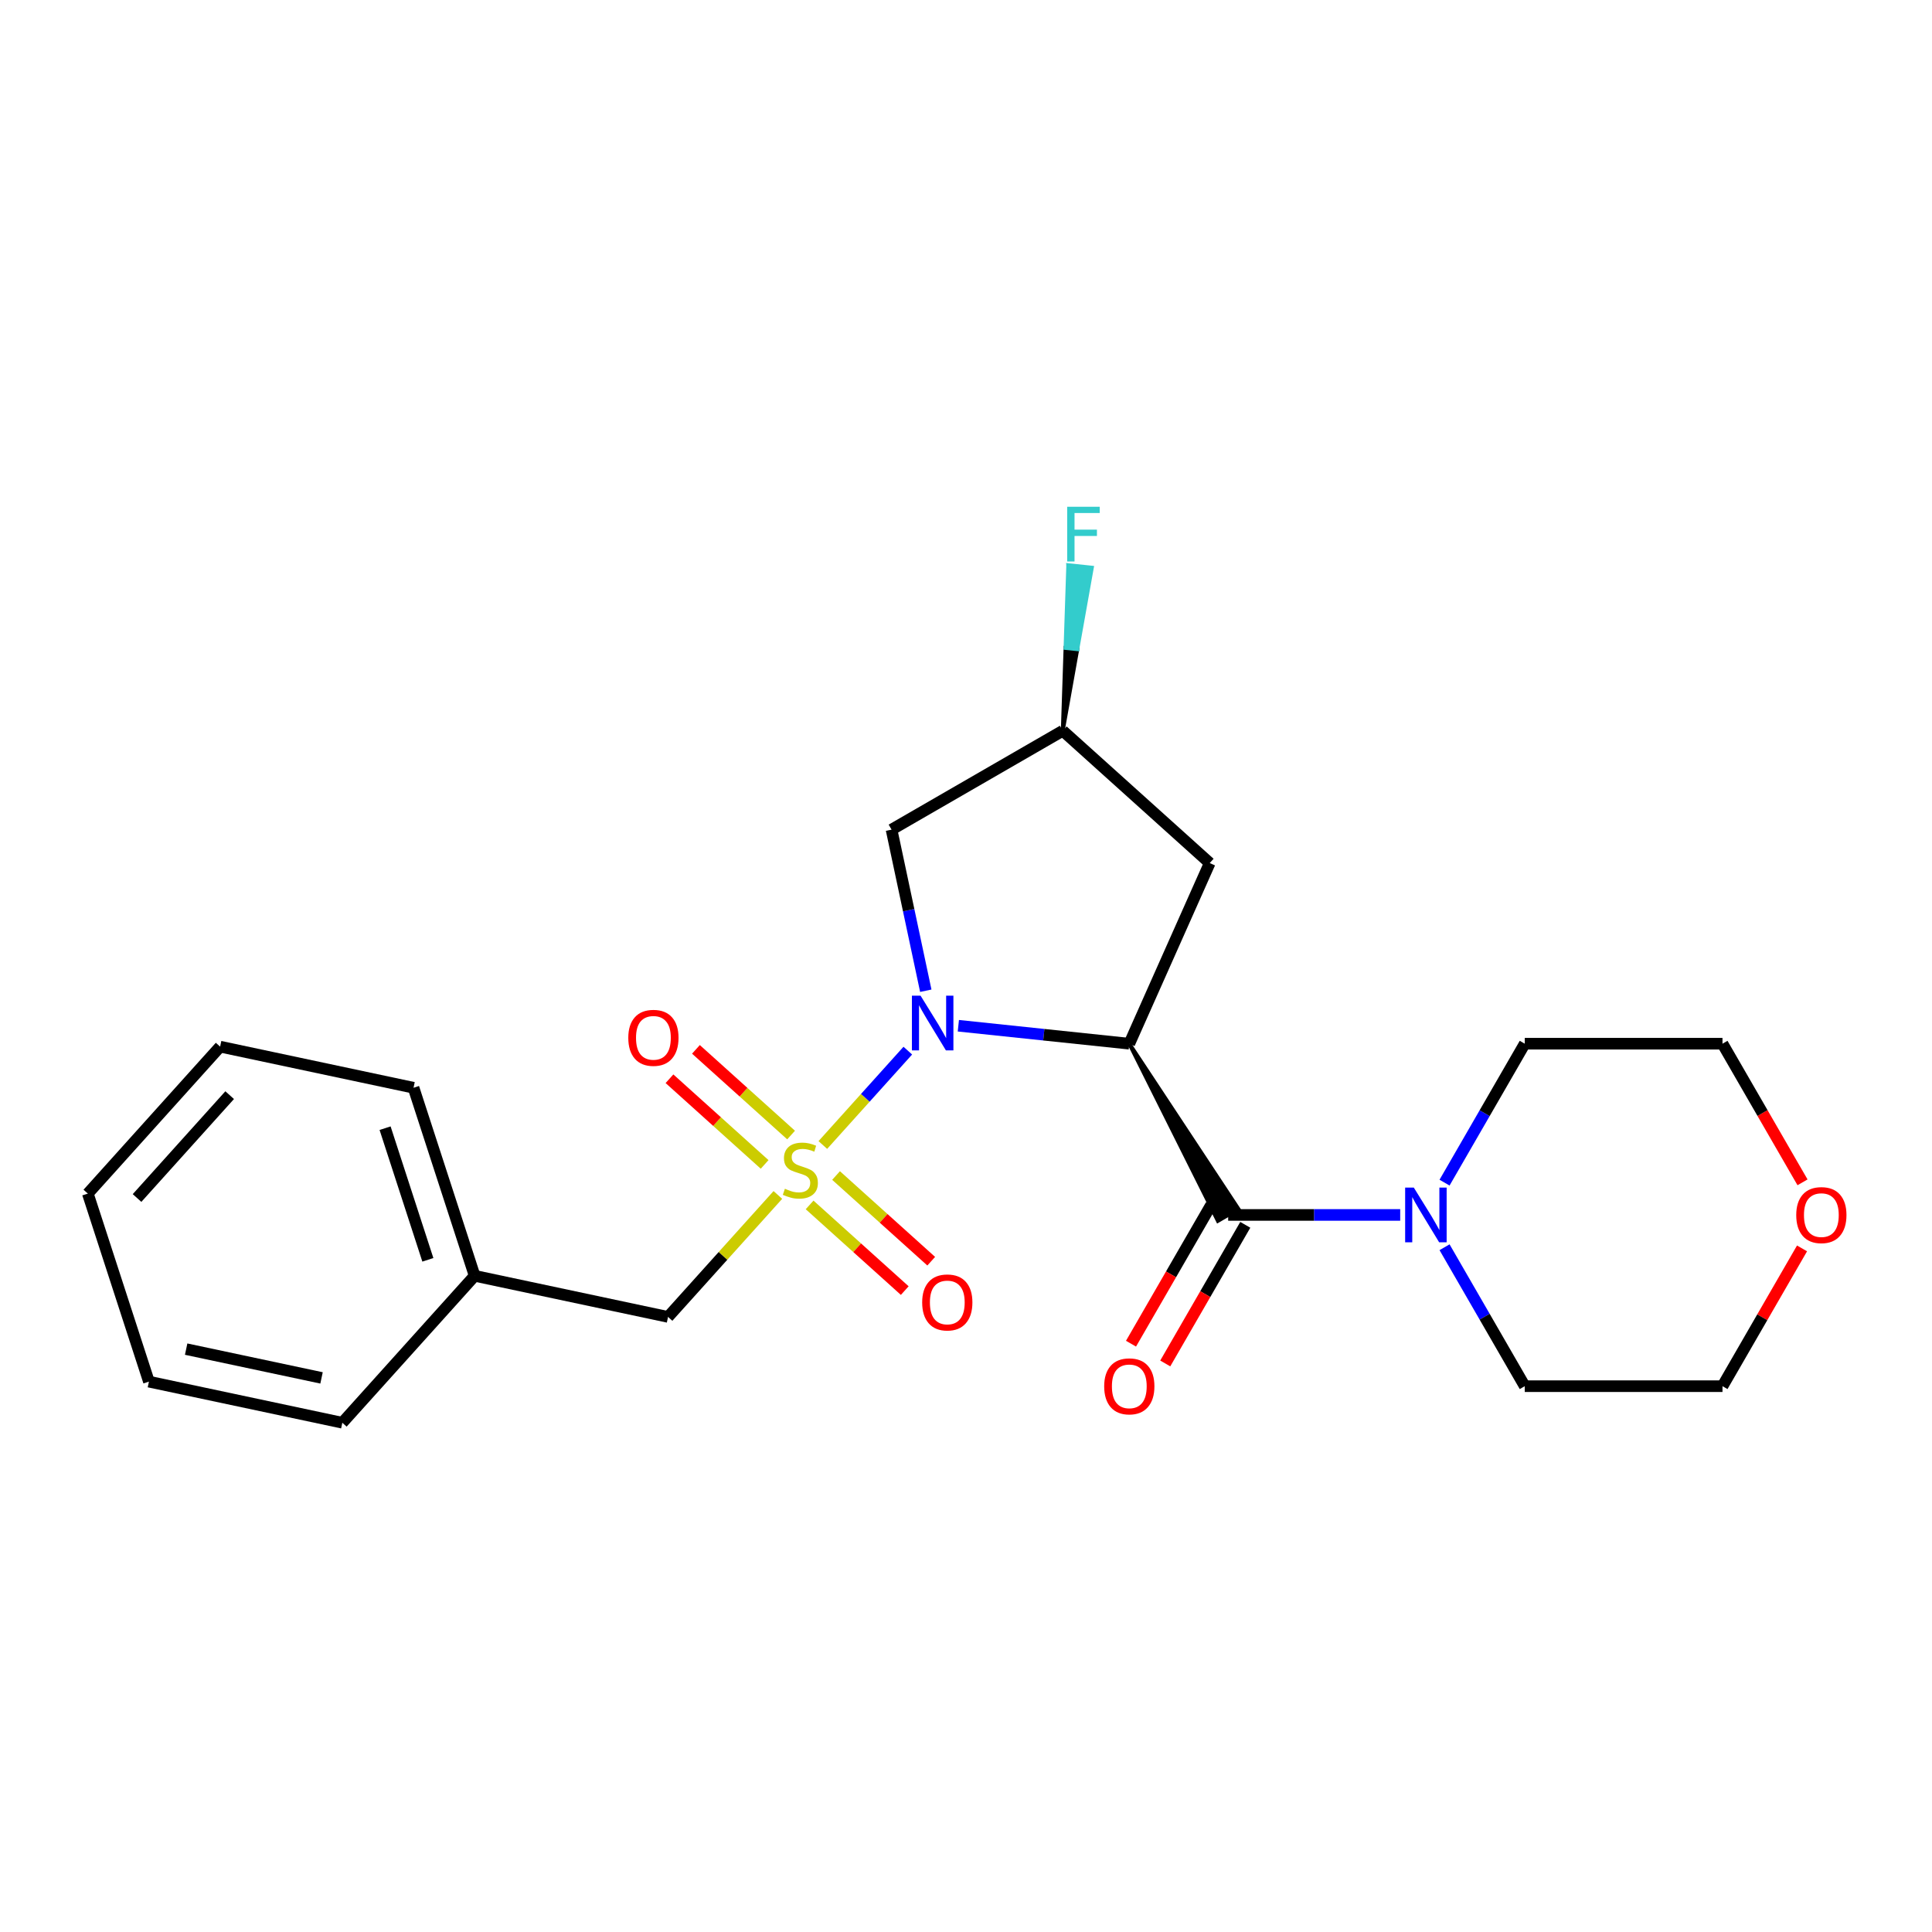<?xml version='1.0' encoding='iso-8859-1'?>
<svg version='1.1' baseProfile='full'
              xmlns='http://www.w3.org/2000/svg'
                      xmlns:rdkit='http://www.rdkit.org/xml'
                      xmlns:xlink='http://www.w3.org/1999/xlink'
                  xml:space='preserve'
width='1000px' height='1000px' viewBox='0 0 1000 1000'>
<!-- END OF HEADER -->
<rect style='opacity:1.0;fill:#FFFFFF;stroke:none' width='1000' height='1000' x='0' y='0'> </rect>
<path class='bond-0' d='M 425.898,592.652 L 447.888,568.23' style='fill:none;fill-rule:evenodd;stroke:#CCCC00;stroke-width:6px;stroke-linecap:butt;stroke-linejoin:miter;stroke-opacity:1' />
<path class='bond-0' d='M 447.888,568.23 L 469.877,543.808' style='fill:none;fill-rule:evenodd;stroke:#0000FF;stroke-width:6px;stroke-linecap:butt;stroke-linejoin:miter;stroke-opacity:1' />
<path class='bond-6' d='M 402.621,618.504 L 374.199,650.069' style='fill:none;fill-rule:evenodd;stroke:#CCCC00;stroke-width:6px;stroke-linecap:butt;stroke-linejoin:miter;stroke-opacity:1' />
<path class='bond-6' d='M 374.199,650.069 L 345.778,681.635' style='fill:none;fill-rule:evenodd;stroke:#000000;stroke-width:6px;stroke-linecap:butt;stroke-linejoin:miter;stroke-opacity:1' />
<path class='bond-7' d='M 419.05,623.663 L 443.675,645.836' style='fill:none;fill-rule:evenodd;stroke:#CCCC00;stroke-width:6px;stroke-linecap:butt;stroke-linejoin:miter;stroke-opacity:1' />
<path class='bond-7' d='M 443.675,645.836 L 468.301,668.009' style='fill:none;fill-rule:evenodd;stroke:#FF0000;stroke-width:6px;stroke-linecap:butt;stroke-linejoin:miter;stroke-opacity:1' />
<path class='bond-7' d='M 432.746,608.452 L 457.372,630.625' style='fill:none;fill-rule:evenodd;stroke:#CCCC00;stroke-width:6px;stroke-linecap:butt;stroke-linejoin:miter;stroke-opacity:1' />
<path class='bond-7' d='M 457.372,630.625 L 481.997,652.797' style='fill:none;fill-rule:evenodd;stroke:#FF0000;stroke-width:6px;stroke-linecap:butt;stroke-linejoin:miter;stroke-opacity:1' />
<path class='bond-8' d='M 409.469,587.493 L 384.843,565.32' style='fill:none;fill-rule:evenodd;stroke:#CCCC00;stroke-width:6px;stroke-linecap:butt;stroke-linejoin:miter;stroke-opacity:1' />
<path class='bond-8' d='M 384.843,565.32 L 360.218,543.147' style='fill:none;fill-rule:evenodd;stroke:#FF0000;stroke-width:6px;stroke-linecap:butt;stroke-linejoin:miter;stroke-opacity:1' />
<path class='bond-8' d='M 395.773,602.704 L 371.147,580.531' style='fill:none;fill-rule:evenodd;stroke:#CCCC00;stroke-width:6px;stroke-linecap:butt;stroke-linejoin:miter;stroke-opacity:1' />
<path class='bond-8' d='M 371.147,580.531 L 346.522,558.358' style='fill:none;fill-rule:evenodd;stroke:#FF0000;stroke-width:6px;stroke-linecap:butt;stroke-linejoin:miter;stroke-opacity:1' />
<path class='bond-1' d='M 496.04,530.919 L 540.282,535.569' style='fill:none;fill-rule:evenodd;stroke:#0000FF;stroke-width:6px;stroke-linecap:butt;stroke-linejoin:miter;stroke-opacity:1' />
<path class='bond-1' d='M 540.282,535.569 L 584.525,540.219' style='fill:none;fill-rule:evenodd;stroke:#000000;stroke-width:6px;stroke-linecap:butt;stroke-linejoin:miter;stroke-opacity:1' />
<path class='bond-4' d='M 479.187,512.803 L 470.325,471.108' style='fill:none;fill-rule:evenodd;stroke:#0000FF;stroke-width:6px;stroke-linecap:butt;stroke-linejoin:miter;stroke-opacity:1' />
<path class='bond-4' d='M 470.325,471.108 L 461.462,429.414' style='fill:none;fill-rule:evenodd;stroke:#000000;stroke-width:6px;stroke-linecap:butt;stroke-linejoin:miter;stroke-opacity:1' />
<path class='bond-2' d='M 584.525,540.219 L 630.379,631.922 L 641.015,625.782 Z' style='fill:#000000;fill-rule:evenodd;fill-opacity:1;stroke:#000000;stroke-width:2px;stroke-linecap:butt;stroke-linejoin:miter;stroke-opacity:1;' />
<path class='bond-5' d='M 584.525,540.219 L 626.152,446.723' style='fill:none;fill-rule:evenodd;stroke:#000000;stroke-width:6px;stroke-linecap:butt;stroke-linejoin:miter;stroke-opacity:1' />
<path class='bond-3' d='M 635.697,628.852 L 680.219,628.852' style='fill:none;fill-rule:evenodd;stroke:#000000;stroke-width:6px;stroke-linecap:butt;stroke-linejoin:miter;stroke-opacity:1' />
<path class='bond-3' d='M 680.219,628.852 L 724.742,628.852' style='fill:none;fill-rule:evenodd;stroke:#0000FF;stroke-width:6px;stroke-linecap:butt;stroke-linejoin:miter;stroke-opacity:1' />
<path class='bond-9' d='M 626.833,623.735 L 606.12,659.612' style='fill:none;fill-rule:evenodd;stroke:#000000;stroke-width:6px;stroke-linecap:butt;stroke-linejoin:miter;stroke-opacity:1' />
<path class='bond-9' d='M 606.12,659.612 L 585.406,695.489' style='fill:none;fill-rule:evenodd;stroke:#FF0000;stroke-width:6px;stroke-linecap:butt;stroke-linejoin:miter;stroke-opacity:1' />
<path class='bond-9' d='M 644.56,633.969 L 623.846,669.846' style='fill:none;fill-rule:evenodd;stroke:#000000;stroke-width:6px;stroke-linecap:butt;stroke-linejoin:miter;stroke-opacity:1' />
<path class='bond-9' d='M 623.846,669.846 L 603.133,705.723' style='fill:none;fill-rule:evenodd;stroke:#FF0000;stroke-width:6px;stroke-linecap:butt;stroke-linejoin:miter;stroke-opacity:1' />
<path class='bond-14' d='M 747.693,612.133 L 768.453,576.176' style='fill:none;fill-rule:evenodd;stroke:#0000FF;stroke-width:6px;stroke-linecap:butt;stroke-linejoin:miter;stroke-opacity:1' />
<path class='bond-14' d='M 768.453,576.176 L 789.213,540.219' style='fill:none;fill-rule:evenodd;stroke:#000000;stroke-width:6px;stroke-linecap:butt;stroke-linejoin:miter;stroke-opacity:1' />
<path class='bond-15' d='M 747.693,645.571 L 768.453,681.528' style='fill:none;fill-rule:evenodd;stroke:#0000FF;stroke-width:6px;stroke-linecap:butt;stroke-linejoin:miter;stroke-opacity:1' />
<path class='bond-15' d='M 768.453,681.528 L 789.213,717.485' style='fill:none;fill-rule:evenodd;stroke:#000000;stroke-width:6px;stroke-linecap:butt;stroke-linejoin:miter;stroke-opacity:1' />
<path class='bond-10' d='M 461.462,429.414 L 550.095,378.242' style='fill:none;fill-rule:evenodd;stroke:#000000;stroke-width:6px;stroke-linecap:butt;stroke-linejoin:miter;stroke-opacity:1' />
<path class='bond-23' d='M 626.152,446.723 L 550.095,378.242' style='fill:none;fill-rule:evenodd;stroke:#000000;stroke-width:6px;stroke-linecap:butt;stroke-linejoin:miter;stroke-opacity:1' />
<path class='bond-12' d='M 345.778,681.635 L 245.67,660.356' style='fill:none;fill-rule:evenodd;stroke:#000000;stroke-width:6px;stroke-linecap:butt;stroke-linejoin:miter;stroke-opacity:1' />
<path class='bond-13' d='M 550.095,378.242 L 557.619,336.03 L 551.512,335.388 Z' style='fill:#000000;fill-rule:evenodd;fill-opacity:1;stroke:#000000;stroke-width:2px;stroke-linecap:butt;stroke-linejoin:miter;stroke-opacity:1;' />
<path class='bond-13' d='M 557.619,336.03 L 552.929,292.535 L 565.143,293.819 Z' style='fill:#33CCCC;fill-rule:evenodd;fill-opacity:1;stroke:#33CCCC;stroke-width:2px;stroke-linecap:butt;stroke-linejoin:miter;stroke-opacity:1;' />
<path class='bond-13' d='M 557.619,336.03 L 551.512,335.388 L 552.929,292.535 Z' style='fill:#33CCCC;fill-rule:evenodd;fill-opacity:1;stroke:#33CCCC;stroke-width:2px;stroke-linecap:butt;stroke-linejoin:miter;stroke-opacity:1;' />
<path class='bond-11' d='M 932.73,646.171 L 912.144,681.828' style='fill:none;fill-rule:evenodd;stroke:#FF0000;stroke-width:6px;stroke-linecap:butt;stroke-linejoin:miter;stroke-opacity:1' />
<path class='bond-11' d='M 912.144,681.828 L 891.557,717.485' style='fill:none;fill-rule:evenodd;stroke:#000000;stroke-width:6px;stroke-linecap:butt;stroke-linejoin:miter;stroke-opacity:1' />
<path class='bond-25' d='M 932.984,611.973 L 912.271,576.096' style='fill:none;fill-rule:evenodd;stroke:#FF0000;stroke-width:6px;stroke-linecap:butt;stroke-linejoin:miter;stroke-opacity:1' />
<path class='bond-25' d='M 912.271,576.096 L 891.557,540.219' style='fill:none;fill-rule:evenodd;stroke:#000000;stroke-width:6px;stroke-linecap:butt;stroke-linejoin:miter;stroke-opacity:1' />
<path class='bond-18' d='M 245.67,660.356 L 214.044,563.021' style='fill:none;fill-rule:evenodd;stroke:#000000;stroke-width:6px;stroke-linecap:butt;stroke-linejoin:miter;stroke-opacity:1' />
<path class='bond-18' d='M 221.459,652.081 L 199.321,583.946' style='fill:none;fill-rule:evenodd;stroke:#000000;stroke-width:6px;stroke-linecap:butt;stroke-linejoin:miter;stroke-opacity:1' />
<path class='bond-19' d='M 245.67,660.356 L 177.188,736.413' style='fill:none;fill-rule:evenodd;stroke:#000000;stroke-width:6px;stroke-linecap:butt;stroke-linejoin:miter;stroke-opacity:1' />
<path class='bond-17' d='M 789.213,540.219 L 891.557,540.219' style='fill:none;fill-rule:evenodd;stroke:#000000;stroke-width:6px;stroke-linecap:butt;stroke-linejoin:miter;stroke-opacity:1' />
<path class='bond-16' d='M 789.213,717.485 L 891.557,717.485' style='fill:none;fill-rule:evenodd;stroke:#000000;stroke-width:6px;stroke-linecap:butt;stroke-linejoin:miter;stroke-opacity:1' />
<path class='bond-21' d='M 214.044,563.021 L 113.936,541.742' style='fill:none;fill-rule:evenodd;stroke:#000000;stroke-width:6px;stroke-linecap:butt;stroke-linejoin:miter;stroke-opacity:1' />
<path class='bond-20' d='M 177.188,736.413 L 77.081,715.134' style='fill:none;fill-rule:evenodd;stroke:#000000;stroke-width:6px;stroke-linecap:butt;stroke-linejoin:miter;stroke-opacity:1' />
<path class='bond-20' d='M 166.428,713.199 L 96.353,698.304' style='fill:none;fill-rule:evenodd;stroke:#000000;stroke-width:6px;stroke-linecap:butt;stroke-linejoin:miter;stroke-opacity:1' />
<path class='bond-22' d='M 77.081,715.134 L 45.455,617.799' style='fill:none;fill-rule:evenodd;stroke:#000000;stroke-width:6px;stroke-linecap:butt;stroke-linejoin:miter;stroke-opacity:1' />
<path class='bond-24' d='M 113.936,541.742 L 45.455,617.799' style='fill:none;fill-rule:evenodd;stroke:#000000;stroke-width:6px;stroke-linecap:butt;stroke-linejoin:miter;stroke-opacity:1' />
<path class='bond-24' d='M 118.875,566.847 L 70.938,620.087' style='fill:none;fill-rule:evenodd;stroke:#000000;stroke-width:6px;stroke-linecap:butt;stroke-linejoin:miter;stroke-opacity:1' />
<path  class='atom-0' d='M 406.259 615.298
Q 406.579 615.418, 407.899 615.978
Q 409.219 616.538, 410.659 616.898
Q 412.139 617.218, 413.579 617.218
Q 416.259 617.218, 417.819 615.938
Q 419.379 614.618, 419.379 612.338
Q 419.379 610.778, 418.579 609.818
Q 417.819 608.858, 416.619 608.338
Q 415.419 607.818, 413.419 607.218
Q 410.899 606.458, 409.379 605.738
Q 407.899 605.018, 406.819 603.498
Q 405.779 601.978, 405.779 599.418
Q 405.779 595.858, 408.179 593.658
Q 410.619 591.458, 415.419 591.458
Q 418.699 591.458, 422.419 593.018
L 421.499 596.098
Q 418.099 594.698, 415.539 594.698
Q 412.779 594.698, 411.259 595.858
Q 409.739 596.978, 409.779 598.938
Q 409.779 600.458, 410.539 601.378
Q 411.339 602.298, 412.459 602.818
Q 413.619 603.338, 415.539 603.938
Q 418.099 604.738, 419.619 605.538
Q 421.139 606.338, 422.219 607.978
Q 423.339 609.578, 423.339 612.338
Q 423.339 616.258, 420.699 618.378
Q 418.099 620.458, 413.739 620.458
Q 411.219 620.458, 409.299 619.898
Q 407.419 619.378, 405.179 618.458
L 406.259 615.298
' fill='#CCCC00'/>
<path  class='atom-1' d='M 476.481 515.361
L 485.761 530.361
Q 486.681 531.841, 488.161 534.521
Q 489.641 537.201, 489.721 537.361
L 489.721 515.361
L 493.481 515.361
L 493.481 543.681
L 489.601 543.681
L 479.641 527.281
Q 478.481 525.361, 477.241 523.161
Q 476.041 520.961, 475.681 520.281
L 475.681 543.681
L 472.001 543.681
L 472.001 515.361
L 476.481 515.361
' fill='#0000FF'/>
<path  class='atom-4' d='M 731.781 614.692
L 741.061 629.692
Q 741.981 631.172, 743.461 633.852
Q 744.941 636.532, 745.021 636.692
L 745.021 614.692
L 748.781 614.692
L 748.781 643.012
L 744.901 643.012
L 734.941 626.612
Q 733.781 624.692, 732.541 622.492
Q 731.341 620.292, 730.981 619.612
L 730.981 643.012
L 727.301 643.012
L 727.301 614.692
L 731.781 614.692
' fill='#0000FF'/>
<path  class='atom-8' d='M 477.316 674.14
Q 477.316 667.34, 480.676 663.54
Q 484.036 659.74, 490.316 659.74
Q 496.596 659.74, 499.956 663.54
Q 503.316 667.34, 503.316 674.14
Q 503.316 681.02, 499.916 684.94
Q 496.516 688.82, 490.316 688.82
Q 484.076 688.82, 480.676 684.94
Q 477.316 681.06, 477.316 674.14
M 490.316 685.62
Q 494.636 685.62, 496.956 682.74
Q 499.316 679.82, 499.316 674.14
Q 499.316 668.58, 496.956 665.78
Q 494.636 662.94, 490.316 662.94
Q 485.996 662.94, 483.636 665.74
Q 481.316 668.54, 481.316 674.14
Q 481.316 679.86, 483.636 682.74
Q 485.996 685.62, 490.316 685.62
' fill='#FF0000'/>
<path  class='atom-9' d='M 325.203 537.176
Q 325.203 530.376, 328.563 526.576
Q 331.923 522.776, 338.203 522.776
Q 344.483 522.776, 347.843 526.576
Q 351.203 530.376, 351.203 537.176
Q 351.203 544.056, 347.803 547.976
Q 344.403 551.856, 338.203 551.856
Q 331.963 551.856, 328.563 547.976
Q 325.203 544.096, 325.203 537.176
M 338.203 548.656
Q 342.523 548.656, 344.843 545.776
Q 347.203 542.856, 347.203 537.176
Q 347.203 531.616, 344.843 528.816
Q 342.523 525.976, 338.203 525.976
Q 333.883 525.976, 331.523 528.776
Q 329.203 531.576, 329.203 537.176
Q 329.203 542.896, 331.523 545.776
Q 333.883 548.656, 338.203 548.656
' fill='#FF0000'/>
<path  class='atom-10' d='M 571.525 717.565
Q 571.525 710.765, 574.885 706.965
Q 578.245 703.165, 584.525 703.165
Q 590.805 703.165, 594.165 706.965
Q 597.525 710.765, 597.525 717.565
Q 597.525 724.445, 594.125 728.365
Q 590.725 732.245, 584.525 732.245
Q 578.285 732.245, 574.885 728.365
Q 571.525 724.485, 571.525 717.565
M 584.525 729.045
Q 588.845 729.045, 591.165 726.165
Q 593.525 723.245, 593.525 717.565
Q 593.525 712.005, 591.165 709.205
Q 588.845 706.365, 584.525 706.365
Q 580.205 706.365, 577.845 709.165
Q 575.525 711.965, 575.525 717.565
Q 575.525 723.285, 577.845 726.165
Q 580.205 729.045, 584.525 729.045
' fill='#FF0000'/>
<path  class='atom-12' d='M 929.729 628.932
Q 929.729 622.132, 933.089 618.332
Q 936.449 614.532, 942.729 614.532
Q 949.009 614.532, 952.369 618.332
Q 955.729 622.132, 955.729 628.932
Q 955.729 635.812, 952.329 639.732
Q 948.929 643.612, 942.729 643.612
Q 936.489 643.612, 933.089 639.732
Q 929.729 635.852, 929.729 628.932
M 942.729 640.412
Q 947.049 640.412, 949.369 637.532
Q 951.729 634.612, 951.729 628.932
Q 951.729 623.372, 949.369 620.572
Q 947.049 617.732, 942.729 617.732
Q 938.409 617.732, 936.049 620.532
Q 933.729 623.332, 933.729 628.932
Q 933.729 634.652, 936.049 637.532
Q 938.409 640.412, 942.729 640.412
' fill='#FF0000'/>
<path  class='atom-14' d='M 552.373 262.298
L 569.213 262.298
L 569.213 265.538
L 556.173 265.538
L 556.173 274.138
L 567.773 274.138
L 567.773 277.418
L 556.173 277.418
L 556.173 290.618
L 552.373 290.618
L 552.373 262.298
' fill='#33CCCC'/>
</svg>
